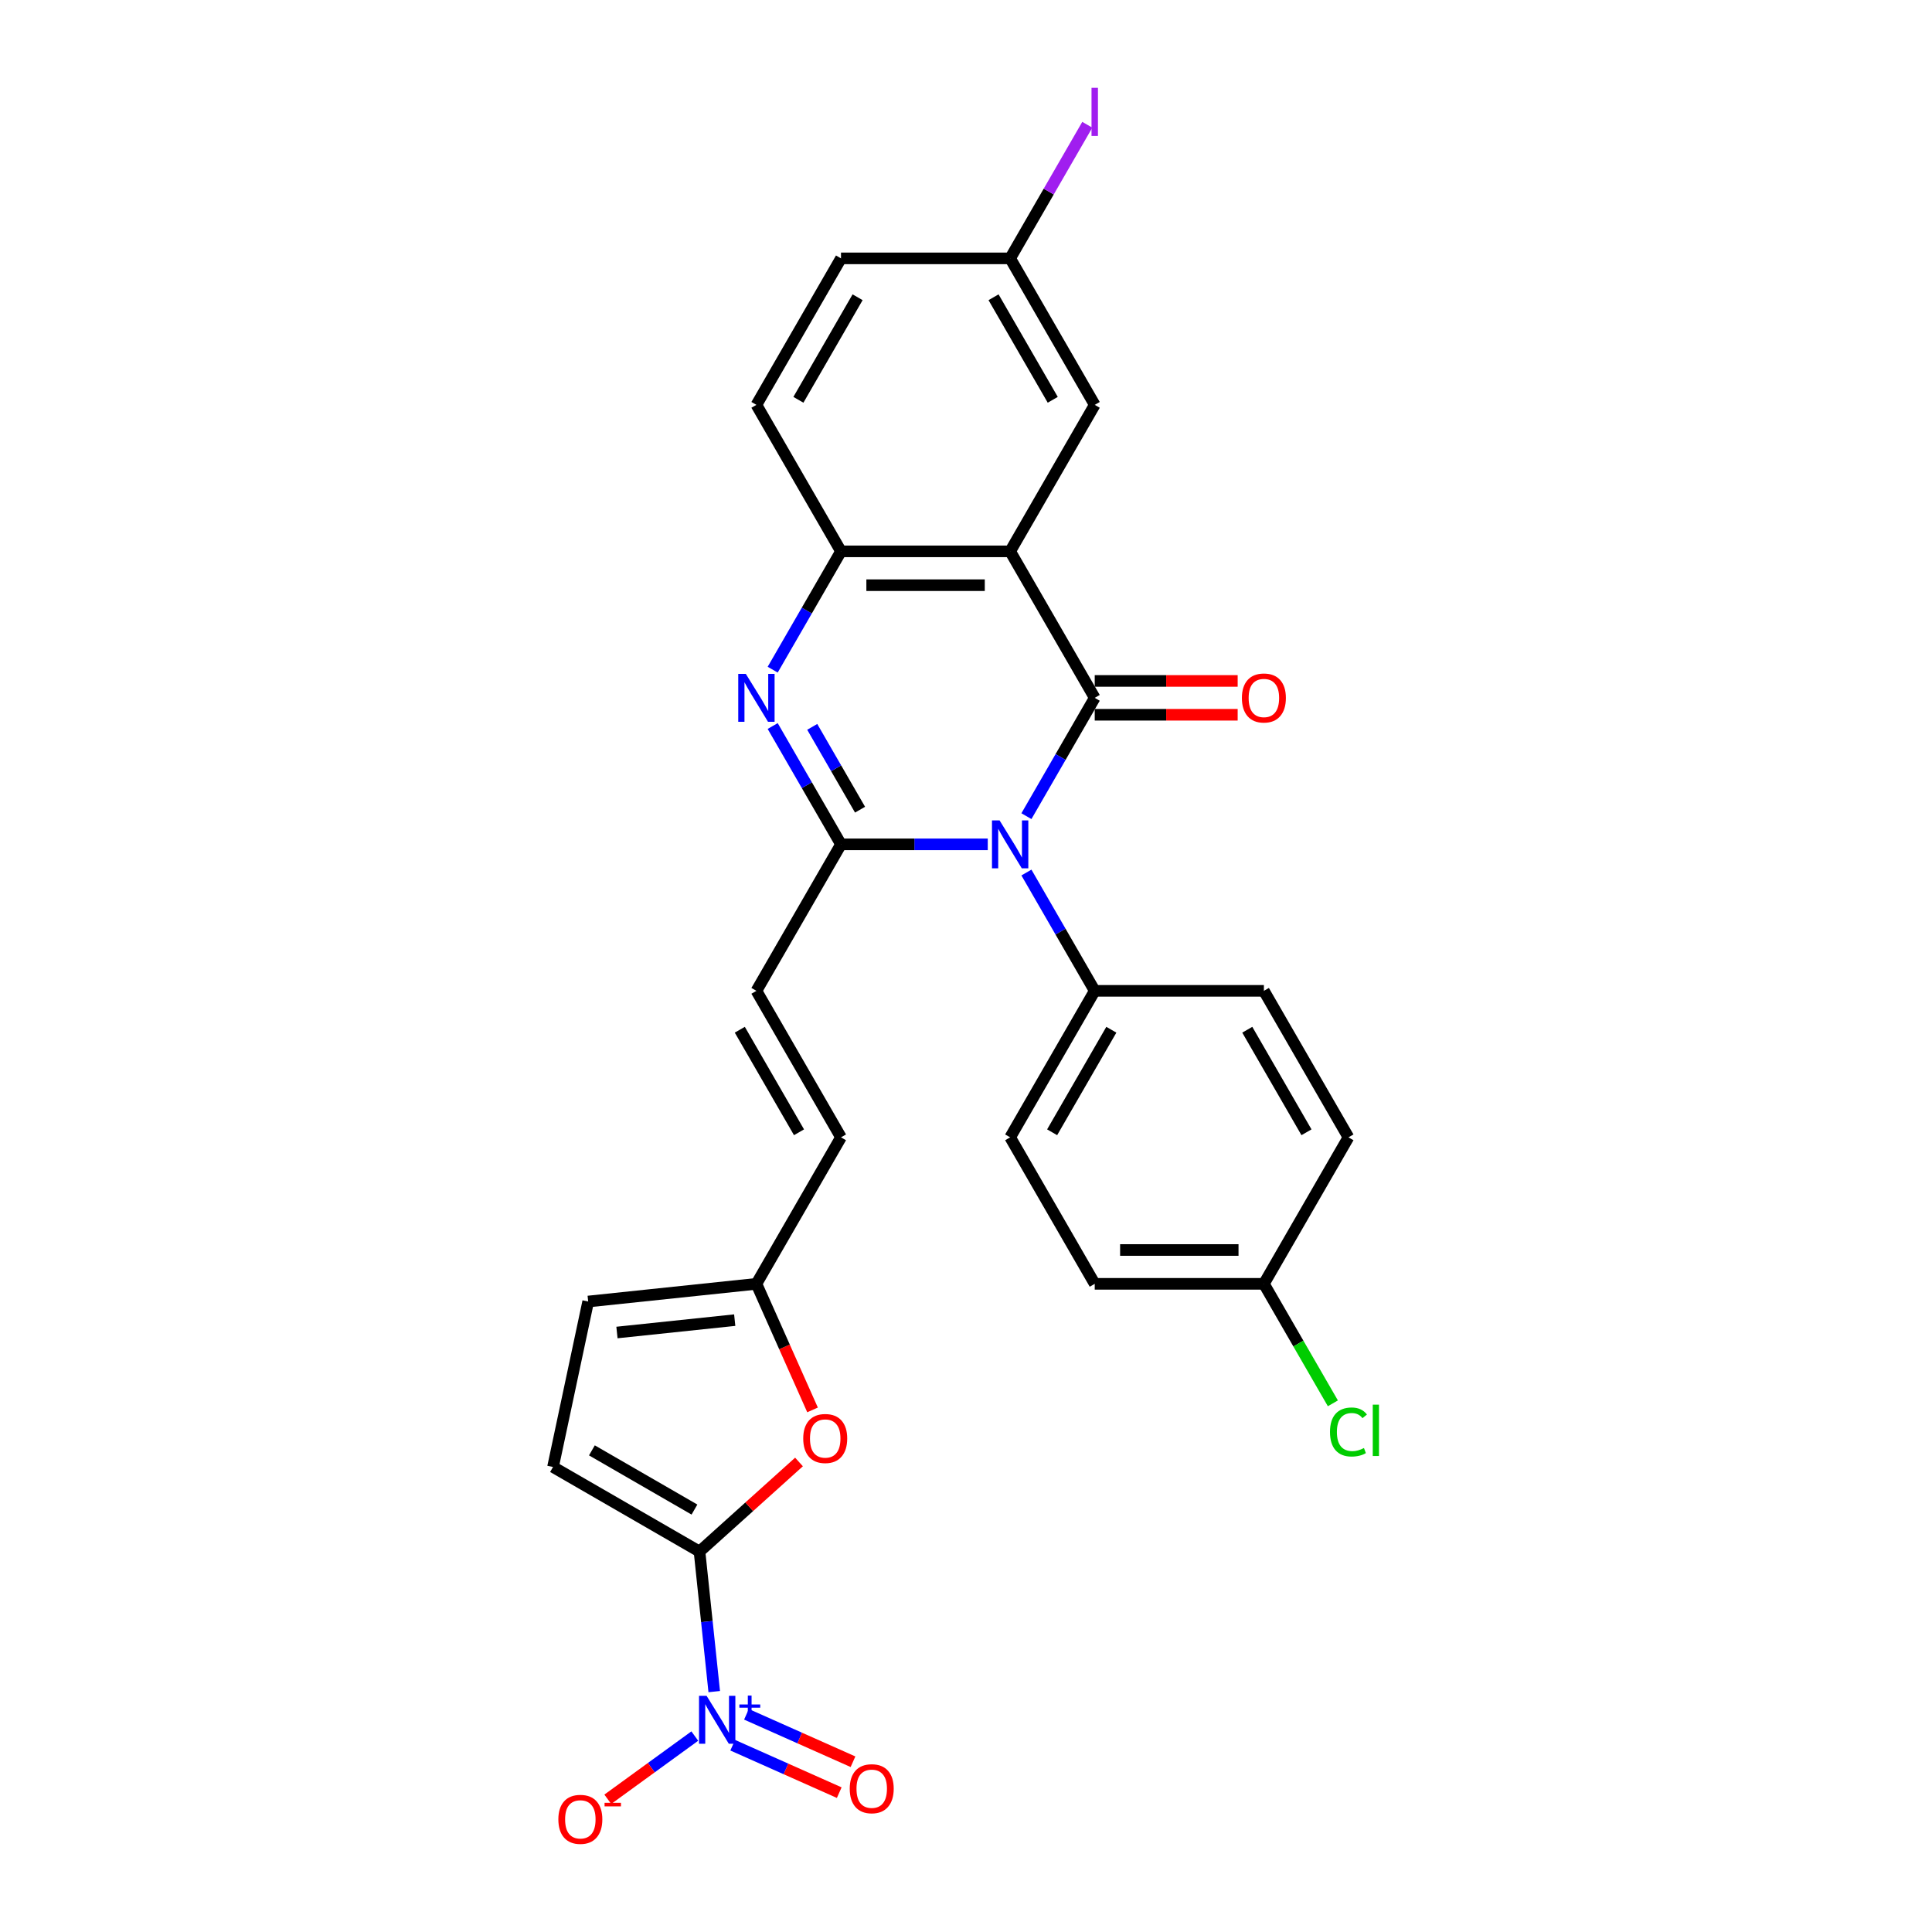 <?xml version='1.0' encoding='iso-8859-1'?>
<svg version='1.1' baseProfile='full'
              xmlns='http://www.w3.org/2000/svg'
                      xmlns:rdkit='http://www.rdkit.org/xml'
                      xmlns:xlink='http://www.w3.org/1999/xlink'
                  xml:space='preserve'
width='1000px' height='1000px' viewBox='0 0 1000 1000'>
<!-- END OF HEADER -->
<rect style='opacity:1.0;fill:#FFFFFF;stroke:none' width='1000' height='1000' x='0' y='0'> </rect>
<path class='bond-0' d='M 566.631,361.207 L 548.953,391.827' style='fill:none;fill-rule:evenodd;stroke:#000000;stroke-width:6px;stroke-linecap:butt;stroke-linejoin:miter;stroke-opacity:1' />
<path class='bond-0' d='M 548.953,391.827 L 531.275,422.446' style='fill:none;fill-rule:evenodd;stroke:#0000FF;stroke-width:6px;stroke-linecap:butt;stroke-linejoin:miter;stroke-opacity:1' />
<path class='bond-2' d='M 566.631,361.207 L 522.854,285.382' style='fill:none;fill-rule:evenodd;stroke:#000000;stroke-width:6px;stroke-linecap:butt;stroke-linejoin:miter;stroke-opacity:1' />
<path class='bond-14' d='M 566.631,369.963 L 603.624,369.963' style='fill:none;fill-rule:evenodd;stroke:#000000;stroke-width:6px;stroke-linecap:butt;stroke-linejoin:miter;stroke-opacity:1' />
<path class='bond-14' d='M 603.624,369.963 L 640.616,369.963' style='fill:none;fill-rule:evenodd;stroke:#FF0000;stroke-width:6px;stroke-linecap:butt;stroke-linejoin:miter;stroke-opacity:1' />
<path class='bond-14' d='M 566.631,352.452 L 603.624,352.452' style='fill:none;fill-rule:evenodd;stroke:#000000;stroke-width:6px;stroke-linecap:butt;stroke-linejoin:miter;stroke-opacity:1' />
<path class='bond-14' d='M 603.624,352.452 L 640.616,352.452' style='fill:none;fill-rule:evenodd;stroke:#FF0000;stroke-width:6px;stroke-linecap:butt;stroke-linejoin:miter;stroke-opacity:1' />
<path class='bond-1' d='M 511.261,437.033 L 473.279,437.033' style='fill:none;fill-rule:evenodd;stroke:#0000FF;stroke-width:6px;stroke-linecap:butt;stroke-linejoin:miter;stroke-opacity:1' />
<path class='bond-1' d='M 473.279,437.033 L 435.298,437.033' style='fill:none;fill-rule:evenodd;stroke:#000000;stroke-width:6px;stroke-linecap:butt;stroke-linejoin:miter;stroke-opacity:1' />
<path class='bond-11' d='M 531.275,451.62 L 548.953,482.239' style='fill:none;fill-rule:evenodd;stroke:#0000FF;stroke-width:6px;stroke-linecap:butt;stroke-linejoin:miter;stroke-opacity:1' />
<path class='bond-11' d='M 548.953,482.239 L 566.631,512.858' style='fill:none;fill-rule:evenodd;stroke:#000000;stroke-width:6px;stroke-linecap:butt;stroke-linejoin:miter;stroke-opacity:1' />
<path class='bond-8' d='M 435.298,437.033 L 391.52,512.858' style='fill:none;fill-rule:evenodd;stroke:#000000;stroke-width:6px;stroke-linecap:butt;stroke-linejoin:miter;stroke-opacity:1' />
<path class='bond-28' d='M 435.298,437.033 L 417.62,406.413' style='fill:none;fill-rule:evenodd;stroke:#000000;stroke-width:6px;stroke-linecap:butt;stroke-linejoin:miter;stroke-opacity:1' />
<path class='bond-28' d='M 417.62,406.413 L 399.942,375.794' style='fill:none;fill-rule:evenodd;stroke:#0000FF;stroke-width:6px;stroke-linecap:butt;stroke-linejoin:miter;stroke-opacity:1' />
<path class='bond-28' d='M 445.159,419.091 L 432.785,397.658' style='fill:none;fill-rule:evenodd;stroke:#000000;stroke-width:6px;stroke-linecap:butt;stroke-linejoin:miter;stroke-opacity:1' />
<path class='bond-28' d='M 432.785,397.658 L 420.41,376.224' style='fill:none;fill-rule:evenodd;stroke:#0000FF;stroke-width:6px;stroke-linecap:butt;stroke-linejoin:miter;stroke-opacity:1' />
<path class='bond-6' d='M 522.854,285.382 L 435.298,285.382' style='fill:none;fill-rule:evenodd;stroke:#000000;stroke-width:6px;stroke-linecap:butt;stroke-linejoin:miter;stroke-opacity:1' />
<path class='bond-6' d='M 509.72,302.893 L 448.431,302.893' style='fill:none;fill-rule:evenodd;stroke:#000000;stroke-width:6px;stroke-linecap:butt;stroke-linejoin:miter;stroke-opacity:1' />
<path class='bond-15' d='M 522.854,285.382 L 566.631,209.556' style='fill:none;fill-rule:evenodd;stroke:#000000;stroke-width:6px;stroke-linecap:butt;stroke-linejoin:miter;stroke-opacity:1' />
<path class='bond-3' d='M 399.942,346.62 L 417.62,316.001' style='fill:none;fill-rule:evenodd;stroke:#0000FF;stroke-width:6px;stroke-linecap:butt;stroke-linejoin:miter;stroke-opacity:1' />
<path class='bond-3' d='M 417.62,316.001 L 435.298,285.382' style='fill:none;fill-rule:evenodd;stroke:#000000;stroke-width:6px;stroke-linecap:butt;stroke-linejoin:miter;stroke-opacity:1' />
<path class='bond-4' d='M 362.065,803.082 L 387.813,779.899' style='fill:none;fill-rule:evenodd;stroke:#000000;stroke-width:6px;stroke-linecap:butt;stroke-linejoin:miter;stroke-opacity:1' />
<path class='bond-4' d='M 387.813,779.899 L 413.561,756.715' style='fill:none;fill-rule:evenodd;stroke:#FF0000;stroke-width:6px;stroke-linecap:butt;stroke-linejoin:miter;stroke-opacity:1' />
<path class='bond-5' d='M 362.065,803.082 L 365.875,839.327' style='fill:none;fill-rule:evenodd;stroke:#000000;stroke-width:6px;stroke-linecap:butt;stroke-linejoin:miter;stroke-opacity:1' />
<path class='bond-5' d='M 365.875,839.327 L 369.684,875.571' style='fill:none;fill-rule:evenodd;stroke:#0000FF;stroke-width:6px;stroke-linecap:butt;stroke-linejoin:miter;stroke-opacity:1' />
<path class='bond-31' d='M 362.065,803.082 L 286.24,759.304' style='fill:none;fill-rule:evenodd;stroke:#000000;stroke-width:6px;stroke-linecap:butt;stroke-linejoin:miter;stroke-opacity:1' />
<path class='bond-31' d='M 359.447,781.35 L 306.369,750.706' style='fill:none;fill-rule:evenodd;stroke:#000000;stroke-width:6px;stroke-linecap:butt;stroke-linejoin:miter;stroke-opacity:1' />
<path class='bond-16' d='M 359.625,898.581 L 337.107,914.941' style='fill:none;fill-rule:evenodd;stroke:#0000FF;stroke-width:6px;stroke-linecap:butt;stroke-linejoin:miter;stroke-opacity:1' />
<path class='bond-16' d='M 337.107,914.941 L 314.59,931.301' style='fill:none;fill-rule:evenodd;stroke:#FF0000;stroke-width:6px;stroke-linecap:butt;stroke-linejoin:miter;stroke-opacity:1' />
<path class='bond-17' d='M 379.249,903.318 L 406.819,915.593' style='fill:none;fill-rule:evenodd;stroke:#0000FF;stroke-width:6px;stroke-linecap:butt;stroke-linejoin:miter;stroke-opacity:1' />
<path class='bond-17' d='M 406.819,915.593 L 434.388,927.868' style='fill:none;fill-rule:evenodd;stroke:#FF0000;stroke-width:6px;stroke-linecap:butt;stroke-linejoin:miter;stroke-opacity:1' />
<path class='bond-17' d='M 386.371,887.321 L 413.941,899.596' style='fill:none;fill-rule:evenodd;stroke:#0000FF;stroke-width:6px;stroke-linecap:butt;stroke-linejoin:miter;stroke-opacity:1' />
<path class='bond-17' d='M 413.941,899.596 L 441.511,911.871' style='fill:none;fill-rule:evenodd;stroke:#FF0000;stroke-width:6px;stroke-linecap:butt;stroke-linejoin:miter;stroke-opacity:1' />
<path class='bond-18' d='M 435.298,285.382 L 391.52,209.556' style='fill:none;fill-rule:evenodd;stroke:#000000;stroke-width:6px;stroke-linecap:butt;stroke-linejoin:miter;stroke-opacity:1' />
<path class='bond-7' d='M 420.575,729.769 L 406.047,697.139' style='fill:none;fill-rule:evenodd;stroke:#FF0000;stroke-width:6px;stroke-linecap:butt;stroke-linejoin:miter;stroke-opacity:1' />
<path class='bond-7' d='M 406.047,697.139 L 391.52,664.51' style='fill:none;fill-rule:evenodd;stroke:#000000;stroke-width:6px;stroke-linecap:butt;stroke-linejoin:miter;stroke-opacity:1' />
<path class='bond-12' d='M 391.52,512.858 L 435.298,588.684' style='fill:none;fill-rule:evenodd;stroke:#000000;stroke-width:6px;stroke-linecap:butt;stroke-linejoin:miter;stroke-opacity:1' />
<path class='bond-12' d='M 382.921,532.988 L 413.566,586.066' style='fill:none;fill-rule:evenodd;stroke:#000000;stroke-width:6px;stroke-linecap:butt;stroke-linejoin:miter;stroke-opacity:1' />
<path class='bond-9' d='M 286.24,759.304 L 304.444,673.662' style='fill:none;fill-rule:evenodd;stroke:#000000;stroke-width:6px;stroke-linecap:butt;stroke-linejoin:miter;stroke-opacity:1' />
<path class='bond-10' d='M 391.52,664.51 L 435.298,588.684' style='fill:none;fill-rule:evenodd;stroke:#000000;stroke-width:6px;stroke-linecap:butt;stroke-linejoin:miter;stroke-opacity:1' />
<path class='bond-13' d='M 391.52,664.51 L 304.444,673.662' style='fill:none;fill-rule:evenodd;stroke:#000000;stroke-width:6px;stroke-linecap:butt;stroke-linejoin:miter;stroke-opacity:1' />
<path class='bond-13' d='M 380.289,683.298 L 319.335,689.704' style='fill:none;fill-rule:evenodd;stroke:#000000;stroke-width:6px;stroke-linecap:butt;stroke-linejoin:miter;stroke-opacity:1' />
<path class='bond-19' d='M 566.631,512.858 L 522.854,588.684' style='fill:none;fill-rule:evenodd;stroke:#000000;stroke-width:6px;stroke-linecap:butt;stroke-linejoin:miter;stroke-opacity:1' />
<path class='bond-19' d='M 575.23,532.988 L 544.585,586.066' style='fill:none;fill-rule:evenodd;stroke:#000000;stroke-width:6px;stroke-linecap:butt;stroke-linejoin:miter;stroke-opacity:1' />
<path class='bond-20' d='M 566.631,512.858 L 654.187,512.858' style='fill:none;fill-rule:evenodd;stroke:#000000;stroke-width:6px;stroke-linecap:butt;stroke-linejoin:miter;stroke-opacity:1' />
<path class='bond-21' d='M 566.631,209.556 L 522.854,133.731' style='fill:none;fill-rule:evenodd;stroke:#000000;stroke-width:6px;stroke-linecap:butt;stroke-linejoin:miter;stroke-opacity:1' />
<path class='bond-21' d='M 544.9,206.938 L 514.255,153.86' style='fill:none;fill-rule:evenodd;stroke:#000000;stroke-width:6px;stroke-linecap:butt;stroke-linejoin:miter;stroke-opacity:1' />
<path class='bond-29' d='M 391.52,209.556 L 435.298,133.731' style='fill:none;fill-rule:evenodd;stroke:#000000;stroke-width:6px;stroke-linecap:butt;stroke-linejoin:miter;stroke-opacity:1' />
<path class='bond-29' d='M 413.252,206.938 L 443.896,153.86' style='fill:none;fill-rule:evenodd;stroke:#000000;stroke-width:6px;stroke-linecap:butt;stroke-linejoin:miter;stroke-opacity:1' />
<path class='bond-25' d='M 522.854,588.684 L 566.631,664.51' style='fill:none;fill-rule:evenodd;stroke:#000000;stroke-width:6px;stroke-linecap:butt;stroke-linejoin:miter;stroke-opacity:1' />
<path class='bond-24' d='M 654.187,512.858 L 697.965,588.684' style='fill:none;fill-rule:evenodd;stroke:#000000;stroke-width:6px;stroke-linecap:butt;stroke-linejoin:miter;stroke-opacity:1' />
<path class='bond-24' d='M 645.589,532.988 L 676.233,586.066' style='fill:none;fill-rule:evenodd;stroke:#000000;stroke-width:6px;stroke-linecap:butt;stroke-linejoin:miter;stroke-opacity:1' />
<path class='bond-23' d='M 522.854,133.731 L 435.298,133.731' style='fill:none;fill-rule:evenodd;stroke:#000000;stroke-width:6px;stroke-linecap:butt;stroke-linejoin:miter;stroke-opacity:1' />
<path class='bond-26' d='M 522.854,133.731 L 542.816,99.154' style='fill:none;fill-rule:evenodd;stroke:#000000;stroke-width:6px;stroke-linecap:butt;stroke-linejoin:miter;stroke-opacity:1' />
<path class='bond-26' d='M 542.816,99.154 L 562.779,64.578' style='fill:none;fill-rule:evenodd;stroke:#A01EEF;stroke-width:6px;stroke-linecap:butt;stroke-linejoin:miter;stroke-opacity:1' />
<path class='bond-22' d='M 654.187,664.51 L 697.965,588.684' style='fill:none;fill-rule:evenodd;stroke:#000000;stroke-width:6px;stroke-linecap:butt;stroke-linejoin:miter;stroke-opacity:1' />
<path class='bond-27' d='M 654.187,664.51 L 672.042,695.435' style='fill:none;fill-rule:evenodd;stroke:#000000;stroke-width:6px;stroke-linecap:butt;stroke-linejoin:miter;stroke-opacity:1' />
<path class='bond-27' d='M 672.042,695.435 L 689.897,726.361' style='fill:none;fill-rule:evenodd;stroke:#00CC00;stroke-width:6px;stroke-linecap:butt;stroke-linejoin:miter;stroke-opacity:1' />
<path class='bond-30' d='M 654.187,664.51 L 566.631,664.51' style='fill:none;fill-rule:evenodd;stroke:#000000;stroke-width:6px;stroke-linecap:butt;stroke-linejoin:miter;stroke-opacity:1' />
<path class='bond-30' d='M 641.054,646.998 L 579.765,646.998' style='fill:none;fill-rule:evenodd;stroke:#000000;stroke-width:6px;stroke-linecap:butt;stroke-linejoin:miter;stroke-opacity:1' />
<path  class='atom-1' d='M 517.373 424.635
L 525.498 437.768
Q 526.303 439.064, 527.599 441.411
Q 528.895 443.757, 528.965 443.897
L 528.965 424.635
L 532.257 424.635
L 532.257 449.431
L 528.86 449.431
L 520.139 435.072
Q 519.124 433.39, 518.038 431.464
Q 516.987 429.538, 516.672 428.943
L 516.672 449.431
L 513.45 449.431
L 513.45 424.635
L 517.373 424.635
' fill='#0000FF'/>
<path  class='atom-4' d='M 386.039 348.809
L 394.164 361.943
Q 394.97 363.239, 396.265 365.585
Q 397.561 367.932, 397.631 368.072
L 397.631 348.809
L 400.923 348.809
L 400.923 373.605
L 397.526 373.605
L 388.806 359.246
Q 387.79 357.565, 386.704 355.639
Q 385.654 353.712, 385.338 353.117
L 385.338 373.605
L 382.116 373.605
L 382.116 348.809
L 386.039 348.809
' fill='#0000FF'/>
<path  class='atom-6' d='M 365.736 877.76
L 373.862 890.894
Q 374.667 892.189, 375.963 894.536
Q 377.259 896.882, 377.329 897.023
L 377.329 877.76
L 380.621 877.76
L 380.621 902.556
L 377.224 902.556
L 368.503 888.197
Q 367.488 886.516, 366.402 884.59
Q 365.351 882.663, 365.036 882.068
L 365.036 902.556
L 361.814 902.556
L 361.814 877.76
L 365.736 877.76
' fill='#0000FF'/>
<path  class='atom-6' d='M 382.701 882.23
L 387.07 882.23
L 387.07 877.63
L 389.012 877.63
L 389.012 882.23
L 393.496 882.23
L 393.496 883.894
L 389.012 883.894
L 389.012 888.517
L 387.07 888.517
L 387.07 883.894
L 382.701 883.894
L 382.701 882.23
' fill='#0000FF'/>
<path  class='atom-8' d='M 415.75 744.566
Q 415.75 738.612, 418.692 735.285
Q 421.633 731.958, 427.132 731.958
Q 432.63 731.958, 435.572 735.285
Q 438.514 738.612, 438.514 744.566
Q 438.514 750.59, 435.537 754.022
Q 432.56 757.419, 427.132 757.419
Q 421.668 757.419, 418.692 754.022
Q 415.75 750.625, 415.75 744.566
M 427.132 754.617
Q 430.914 754.617, 432.946 752.096
Q 435.012 749.539, 435.012 744.566
Q 435.012 739.698, 432.946 737.246
Q 430.914 734.76, 427.132 734.76
Q 423.35 734.76, 421.283 737.211
Q 419.252 739.663, 419.252 744.566
Q 419.252 749.574, 421.283 752.096
Q 423.35 754.617, 427.132 754.617
' fill='#FF0000'/>
<path  class='atom-15' d='M 642.805 361.277
Q 642.805 355.323, 645.747 351.996
Q 648.689 348.669, 654.187 348.669
Q 659.686 348.669, 662.628 351.996
Q 665.57 355.323, 665.57 361.277
Q 665.57 367.301, 662.593 370.733
Q 659.616 374.13, 654.187 374.13
Q 648.724 374.13, 645.747 370.733
Q 642.805 367.336, 642.805 361.277
M 654.187 371.329
Q 657.97 371.329, 660.001 368.807
Q 662.067 366.25, 662.067 361.277
Q 662.067 356.409, 660.001 353.958
Q 657.97 351.471, 654.187 351.471
Q 650.405 351.471, 648.339 353.923
Q 646.307 356.374, 646.307 361.277
Q 646.307 366.285, 648.339 368.807
Q 650.405 371.329, 654.187 371.329
' fill='#FF0000'/>
<path  class='atom-17' d='M 289.001 941.692
Q 289.001 935.738, 291.943 932.411
Q 294.885 929.084, 300.383 929.084
Q 305.882 929.084, 308.824 932.411
Q 311.765 935.738, 311.765 941.692
Q 311.765 947.716, 308.789 951.148
Q 305.812 954.545, 300.383 954.545
Q 294.92 954.545, 291.943 951.148
Q 289.001 947.751, 289.001 941.692
M 300.383 951.744
Q 304.166 951.744, 306.197 949.222
Q 308.263 946.665, 308.263 941.692
Q 308.263 936.824, 306.197 934.373
Q 304.166 931.886, 300.383 931.886
Q 296.601 931.886, 294.535 934.338
Q 292.503 936.789, 292.503 941.692
Q 292.503 946.7, 294.535 949.222
Q 296.601 951.744, 300.383 951.744
' fill='#FF0000'/>
<path  class='atom-17' d='M 312.921 933.131
L 321.404 933.131
L 321.404 934.981
L 312.921 934.981
L 312.921 933.131
' fill='#FF0000'/>
<path  class='atom-18' d='M 439.821 925.84
Q 439.821 919.887, 442.763 916.559
Q 445.705 913.232, 451.204 913.232
Q 456.702 913.232, 459.644 916.559
Q 462.586 919.887, 462.586 925.84
Q 462.586 931.864, 459.609 935.296
Q 456.632 938.694, 451.204 938.694
Q 445.74 938.694, 442.763 935.296
Q 439.821 931.899, 439.821 925.84
M 451.204 935.892
Q 454.986 935.892, 457.017 933.37
Q 459.084 930.814, 459.084 925.84
Q 459.084 920.972, 457.017 918.521
Q 454.986 916.034, 451.204 916.034
Q 447.421 916.034, 445.355 918.486
Q 443.324 920.937, 443.324 925.84
Q 443.324 930.849, 445.355 933.37
Q 447.421 935.892, 451.204 935.892
' fill='#FF0000'/>
<path  class='atom-27' d='M 564.968 45.455
L 568.295 45.455
L 568.295 70.355
L 564.968 70.355
L 564.968 45.455
' fill='#A01EEF'/>
<path  class='atom-28' d='M 688.404 741.193
Q 688.404 735.029, 691.276 731.807
Q 694.183 728.55, 699.681 728.55
Q 704.795 728.55, 707.526 732.157
L 705.215 734.049
Q 703.219 731.422, 699.681 731.422
Q 695.934 731.422, 693.938 733.944
Q 691.976 736.43, 691.976 741.193
Q 691.976 746.096, 694.008 748.618
Q 696.074 751.139, 700.067 751.139
Q 702.798 751.139, 705.985 749.493
L 706.966 752.12
Q 705.67 752.961, 703.709 753.451
Q 701.748 753.941, 699.576 753.941
Q 694.183 753.941, 691.276 750.649
Q 688.404 747.357, 688.404 741.193
' fill='#00CC00'/>
<path  class='atom-28' d='M 710.538 727.044
L 713.76 727.044
L 713.76 753.626
L 710.538 753.626
L 710.538 727.044
' fill='#00CC00'/>
</svg>
